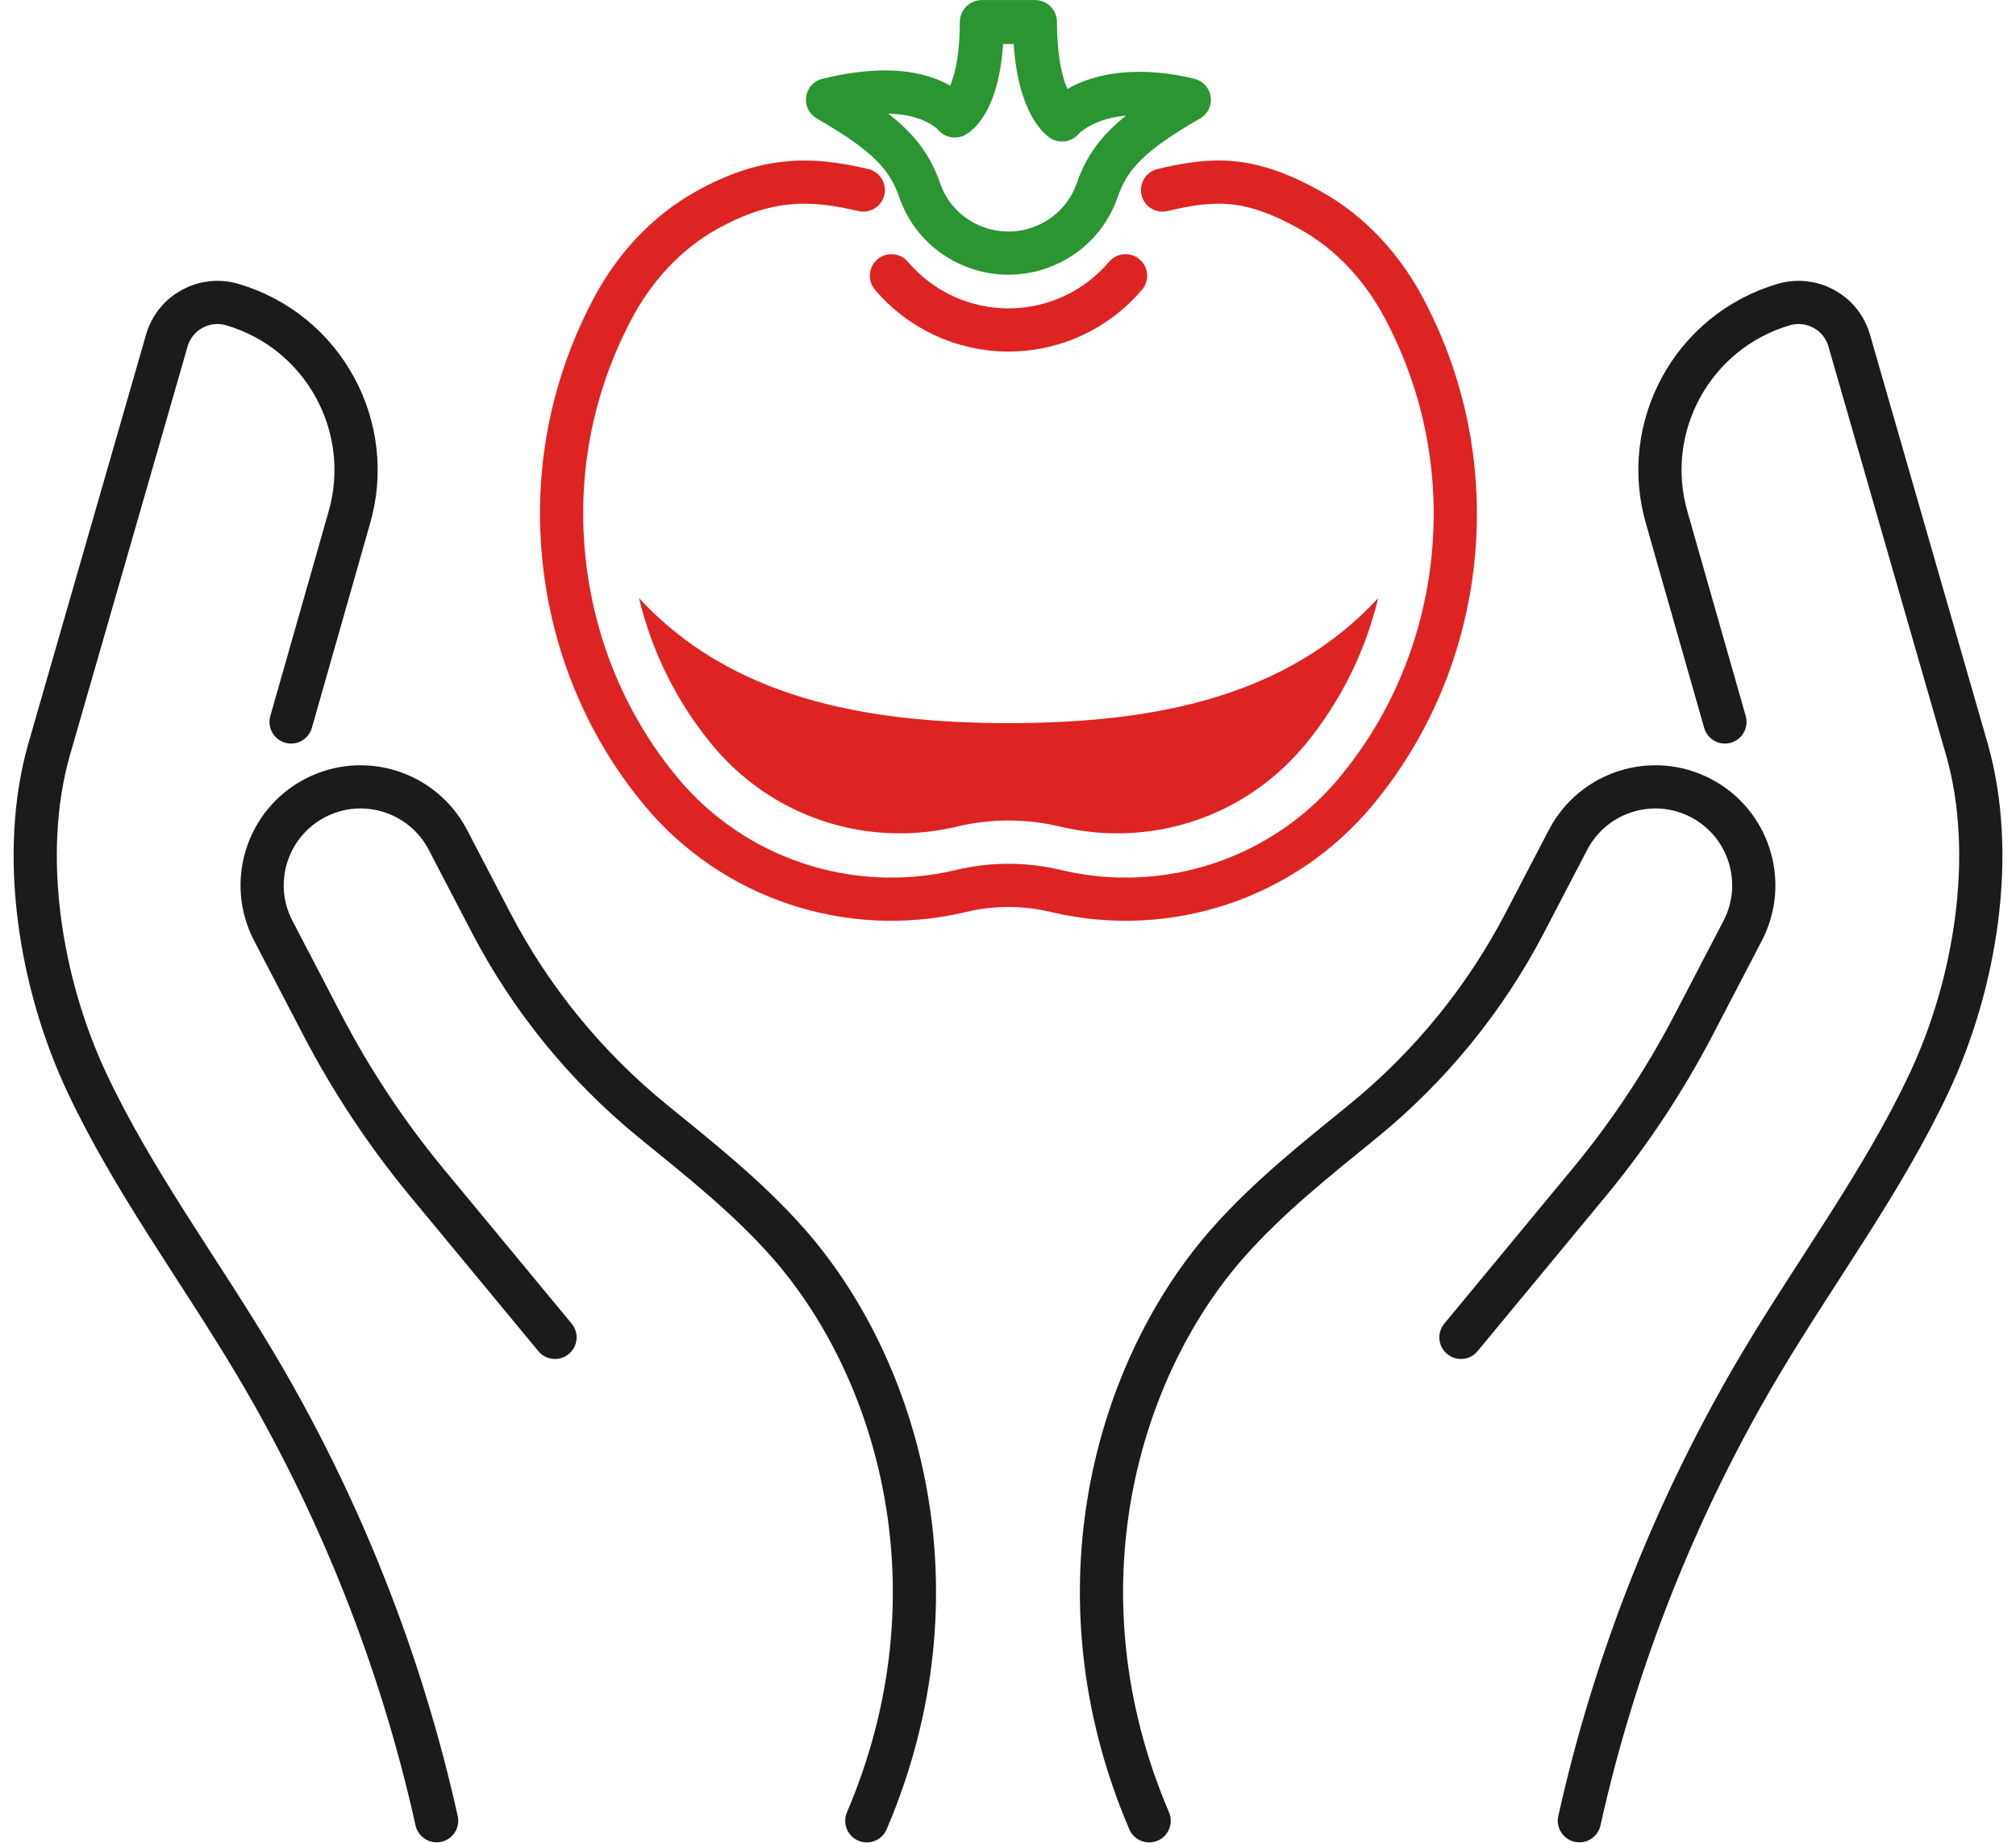 <svg width="70" height="64" viewBox="0 0 70 64" fill="none" xmlns="http://www.w3.org/2000/svg">
<g clip-path="url(#clip0_3382_43140)">
<path d="M15.161 63.235C13.919 57.644 11.777 52.254 8.846 47.331C6.909 44.08 4.627 41.025 3.016 37.601C1.405 34.177 0.669 29.7 1.697 26.058L5.795 11.818C6.08 10.846 7.098 10.293 8.07 10.579C11.24 11.514 13.053 14.845 12.118 18.015L10.107 25.074" stroke="#1C1A1A" stroke-width="1.5" stroke-linecap="round" stroke-linejoin="round"/>
<path d="M19.271 46.448L14.825 41.074C13.425 39.382 12.208 37.544 11.193 35.598L9.489 32.325C8.616 30.652 9.268 28.588 10.942 27.715C12.615 26.843 14.68 27.495 15.552 29.168L17.051 32.046C18.433 34.697 20.342 37.038 22.658 38.929C24.285 40.255 25.933 41.555 27.34 43.142C31.189 47.485 33.502 55.262 30.097 63.237" stroke="#1C1A1A" stroke-width="1.5" stroke-linecap="round" stroke-linejoin="round"/>
<path d="M54.84 63.235C56.082 57.644 58.224 52.254 61.154 47.331C63.092 44.08 65.374 41.025 66.985 37.601C68.596 34.177 69.332 29.7 68.304 26.058L64.206 11.818C63.921 10.846 62.902 10.293 61.931 10.579C58.761 11.514 56.948 14.845 57.882 18.015L59.894 25.074" stroke="#1C1A1A" stroke-width="1.5" stroke-linecap="round" stroke-linejoin="round"/>
<path d="M50.727 46.448L55.172 41.074C56.572 39.382 57.789 37.544 58.805 35.598L60.509 32.325C61.381 30.652 60.729 28.588 59.056 27.715C57.383 26.843 55.318 27.495 54.446 29.168L52.946 32.046C51.565 34.697 49.656 37.038 47.34 38.929C45.713 40.255 44.064 41.555 42.658 43.142C38.808 47.485 36.495 55.262 39.901 63.237" stroke="#1C1A1A" stroke-width="1.5" stroke-linecap="round" stroke-linejoin="round"/>
<path d="M29.975 6.6C28.159 6.169 26.616 6.138 24.527 7.305C23.111 8.097 22 9.329 21.248 10.764C20.472 12.251 19.59 14.48 19.507 17.383C19.401 21.005 20.571 24.576 22.863 27.382C22.894 27.422 22.928 27.46 22.959 27.5C25.47 30.512 29.472 31.843 33.294 30.962C33.319 30.956 33.347 30.949 33.371 30.943C34.452 30.685 35.579 30.685 36.659 30.943C36.684 30.949 36.712 30.956 36.737 30.962C40.558 31.843 44.557 30.512 47.072 27.5C47.106 27.46 47.137 27.422 47.168 27.382C49.462 24.576 50.633 21.005 50.524 17.383C50.437 14.48 49.559 12.251 48.782 10.764C48.031 9.326 46.92 8.094 45.504 7.305C43.415 6.138 42.182 6.166 40.366 6.6" stroke="#DE2323" stroke-width="1.5" stroke-linecap="round" stroke-linejoin="round"/>
<path d="M39.081 9.578C38.094 10.745 36.619 11.46 35.017 11.46C33.415 11.46 31.94 10.745 30.953 9.578" stroke="#DE2323" stroke-width="1.5" stroke-linecap="round" stroke-linejoin="round"/>
<path d="M33.152 4.012C32.031 2.959 30.225 3.099 28.734 3.465C30.727 4.614 31.51 5.378 31.935 6.61C32.385 7.92 33.63 8.79 35.015 8.79C36.4 8.79 37.644 7.92 38.095 6.61C38.52 5.378 39.299 4.614 41.295 3.465C39.805 3.099 37.995 3.099 36.878 4.152" stroke="#2B9531" stroke-width="1.5" stroke-linecap="round" stroke-linejoin="round"/>
<path d="M33.152 4.013C33.152 4.013 34.09 3.535 34.09 0.766H35.937C35.937 3.535 36.875 4.15 36.875 4.15" stroke="#2B9531" stroke-width="1.527" stroke-linecap="round" stroke-linejoin="round"/>
<path d="M35.019 25.114C29.93 25.114 25.357 24.201 22.188 20.773C22.631 22.614 23.476 24.337 24.674 25.803L24.758 25.905C26.388 27.858 28.76 28.942 31.24 28.942C31.883 28.942 32.529 28.87 33.175 28.721H33.193L33.233 28.706C33.817 28.566 34.419 28.497 35.019 28.497C35.618 28.497 36.217 28.566 36.8 28.706L36.869 28.721C37.511 28.87 38.16 28.942 38.8 28.942C41.277 28.942 43.649 27.858 45.282 25.902L45.366 25.803C46.564 24.334 47.409 22.614 47.853 20.773C44.683 24.204 40.11 25.114 35.022 25.114H35.019Z" fill="#DE2323"/>
</g>
<defs>
<clipPath id="clip0_3382_43140">
<rect width="70" height="64" fill="white"/>
</clipPath>
</defs>
</svg>

